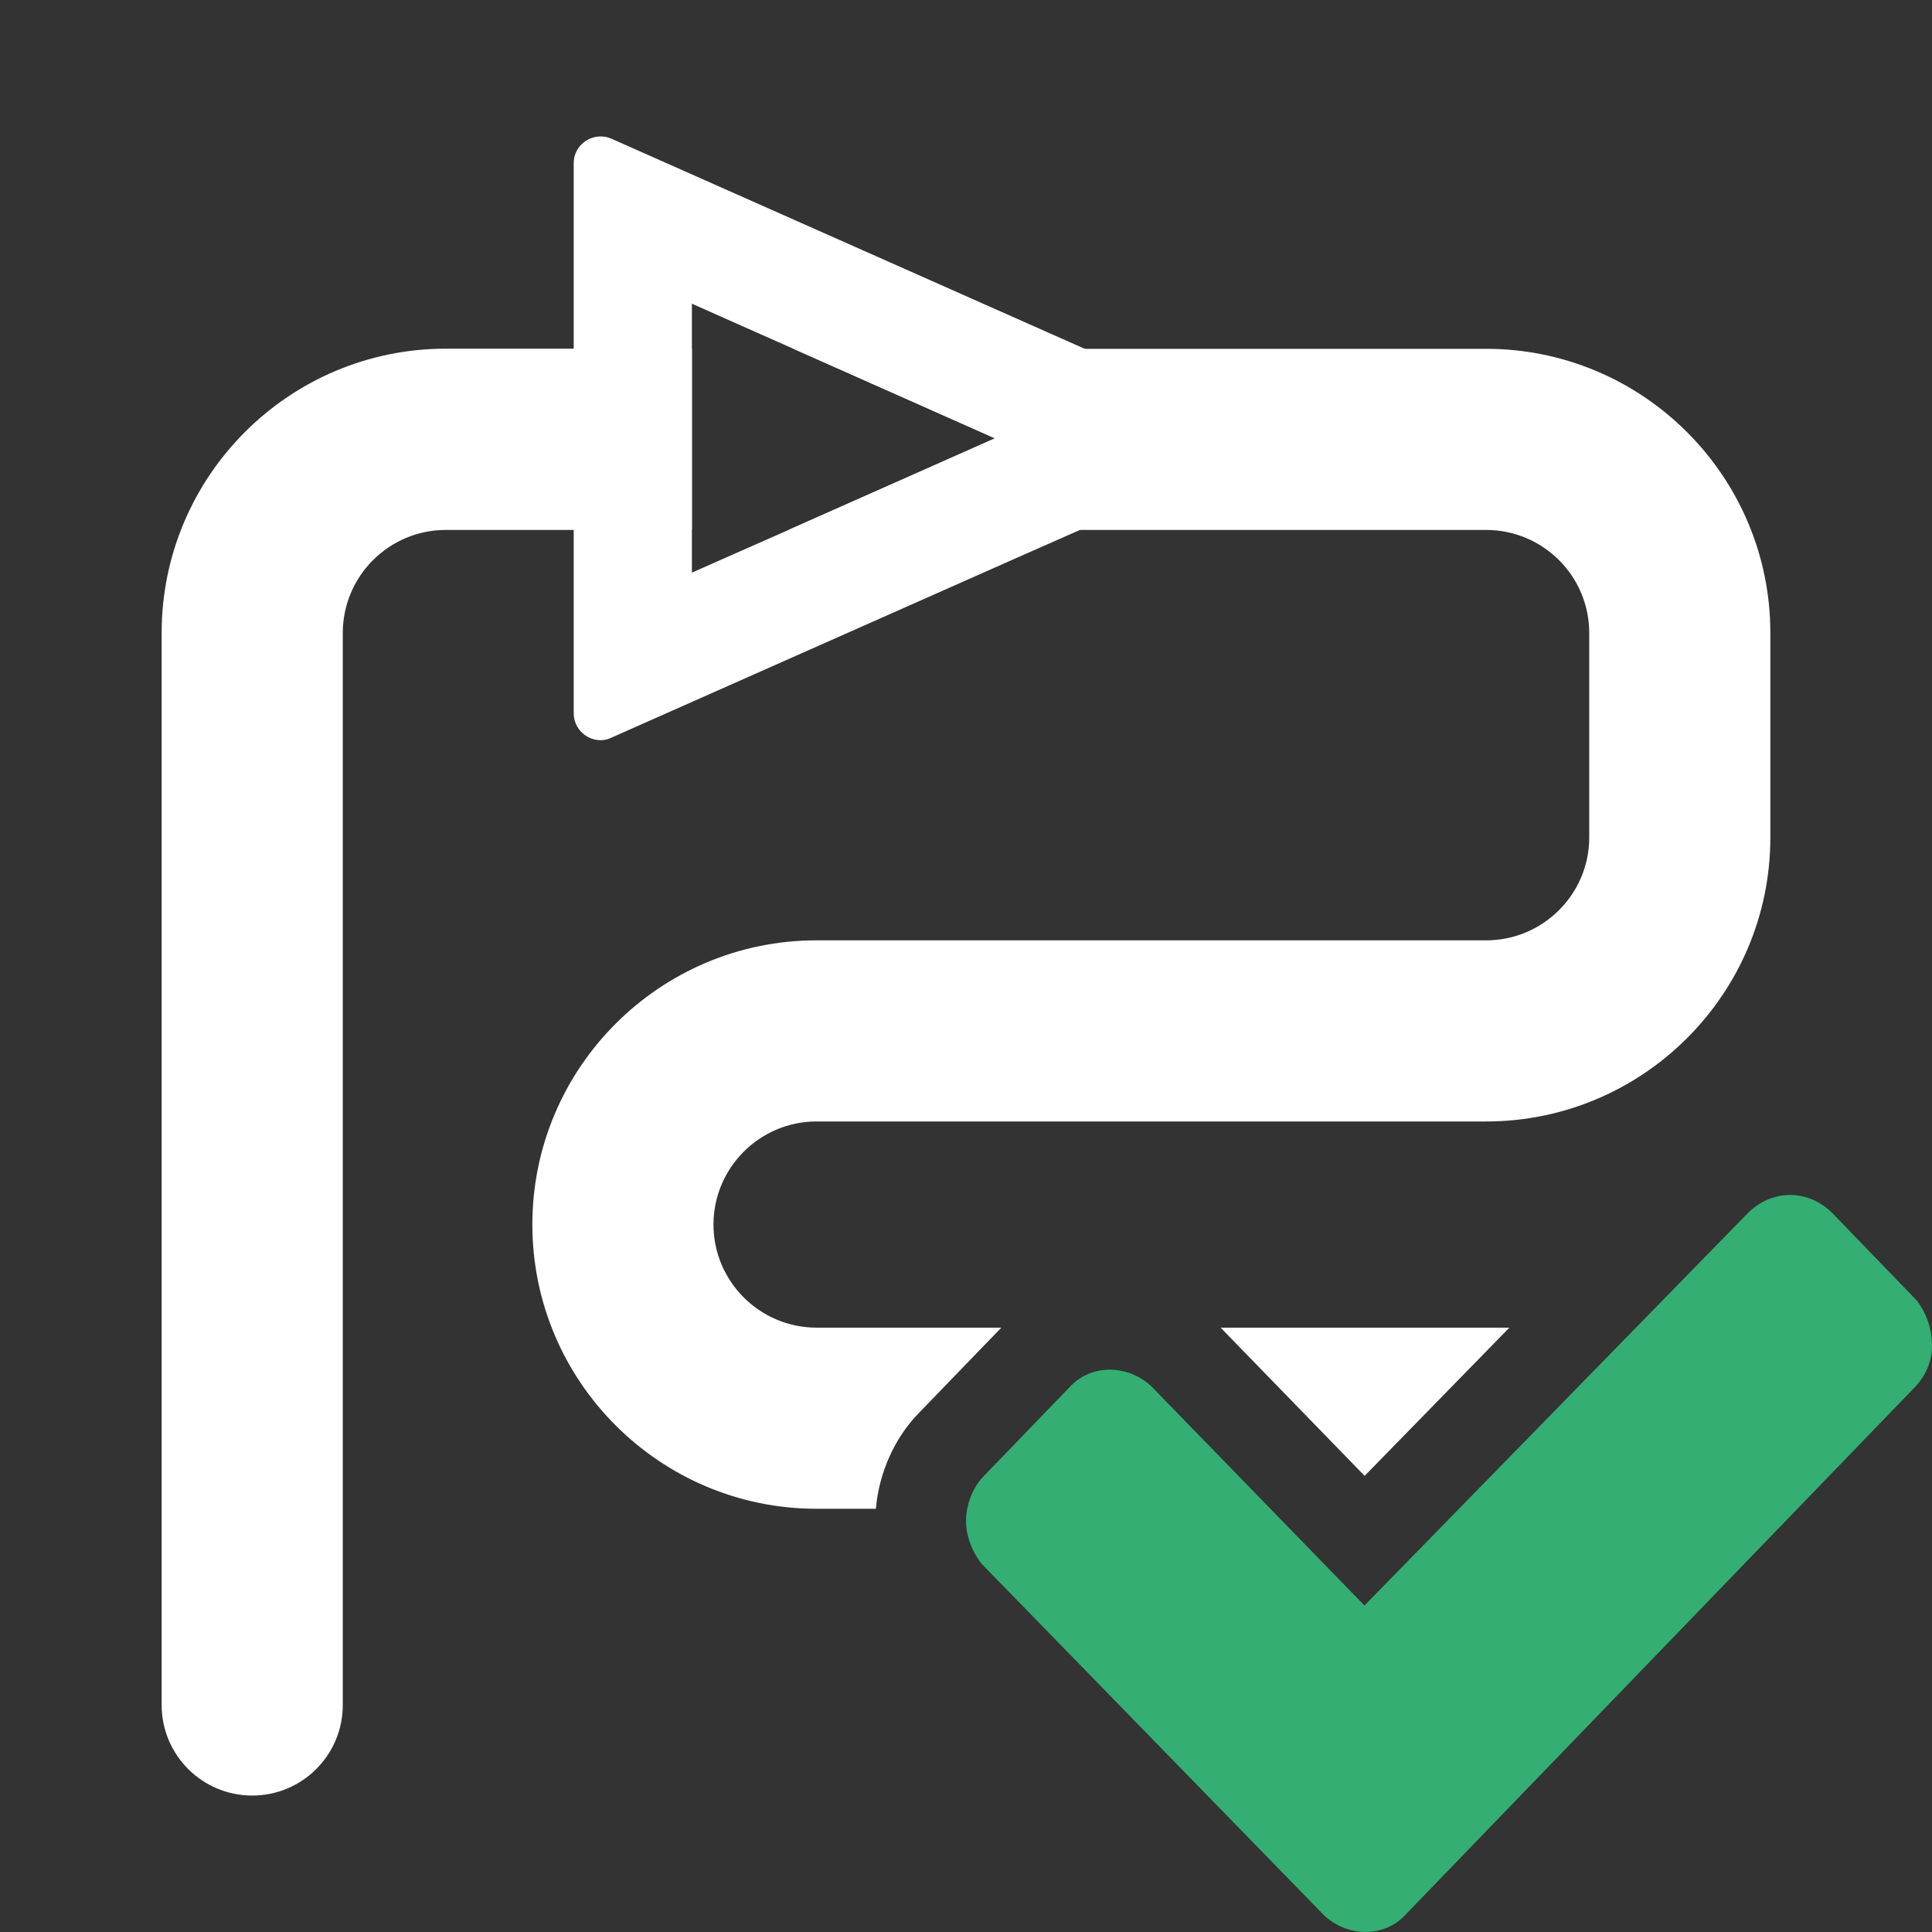 <?xml version="1.0" encoding="UTF-8"?><svg id="Calque_1" xmlns="http://www.w3.org/2000/svg" viewBox="0 0 128 128"><rect x="0" y="0" width="128" height="128" fill="#333333" stroke="none"/><defs><style>.cls-1{fill:#fff;}.cls-2{fill:#34ae72;}</style></defs><path class="cls-2" d="M126.8,91.97l-33.6,34.8c-1.4,1.6-3.8,1.6-5.4,.2l-.2-.2-22.6-23.2c-.6-.8-1-1.8-1-2.8s.4-2.2,1.2-3l5.6-5.8c1.4-1.6,3.8-1.6,5.4-.2l.2,.2,14,14.4,25.4-26c.8-.8,1.8-1.2,2.8-1.2s2,.4,2.8,1.2l5.6,5.8c.6,.8,1,1.8,1,3,0,1-.4,2-1.2,2.8Z"/><g><path class="cls-1" d="M45.84,23.11v12H29.54c-3.77,0-6.83,3.06-6.83,6.83V112.96c0,3.32-2.69,6-6,6s-6-2.68-6-6V41.93c0-10.39,8.45-18.83,18.83-18.83h16.3Z"/><polygon class="cls-1" points="80.87 87.96 100 87.96 90.41 97.78 80.87 87.96"/><path class="cls-1" d="M117.29,41.93v13.56c0,10.37-8.45,18.81-18.83,18.81H54.1c-3.77,0-6.83,3.07-6.83,6.83s3.06,6.83,6.83,6.83h12.24l-5.43,5.62c-1.64,1.66-2.68,4-2.88,6.38h-3.93c-10.38,0-18.83-8.44-18.83-18.83s8.45-18.83,18.83-18.83h44.36c3.77,0,6.83-3.06,6.83-6.81v-13.56c0-3.76-3.06-6.82-6.83-6.82H52.24l13.68-6.07-13.35-5.93h45.89c10.38,0,18.83,8.44,18.83,18.82Z"/><path class="cls-1" d="M81.55,27.4l-9.68-4.29-4.08-1.81-27.28-12.11c-.24-.11-.49-.15-.72-.15-.94,0-1.78,.76-1.78,1.76V47.26c0,1.01,.84,1.78,1.78,1.78,.23,0,.48-.05,.72-.17l26.87-11.92,4.17-1.84,10-4.44c1.41-.63,1.41-2.63,0-3.27Zm-33.48,9.55l-2.23,.99V20.12l2.65,1.18,4.08,1.81,13.35,5.93-13.68,6.07-4.17,1.84Z"/></g></svg>